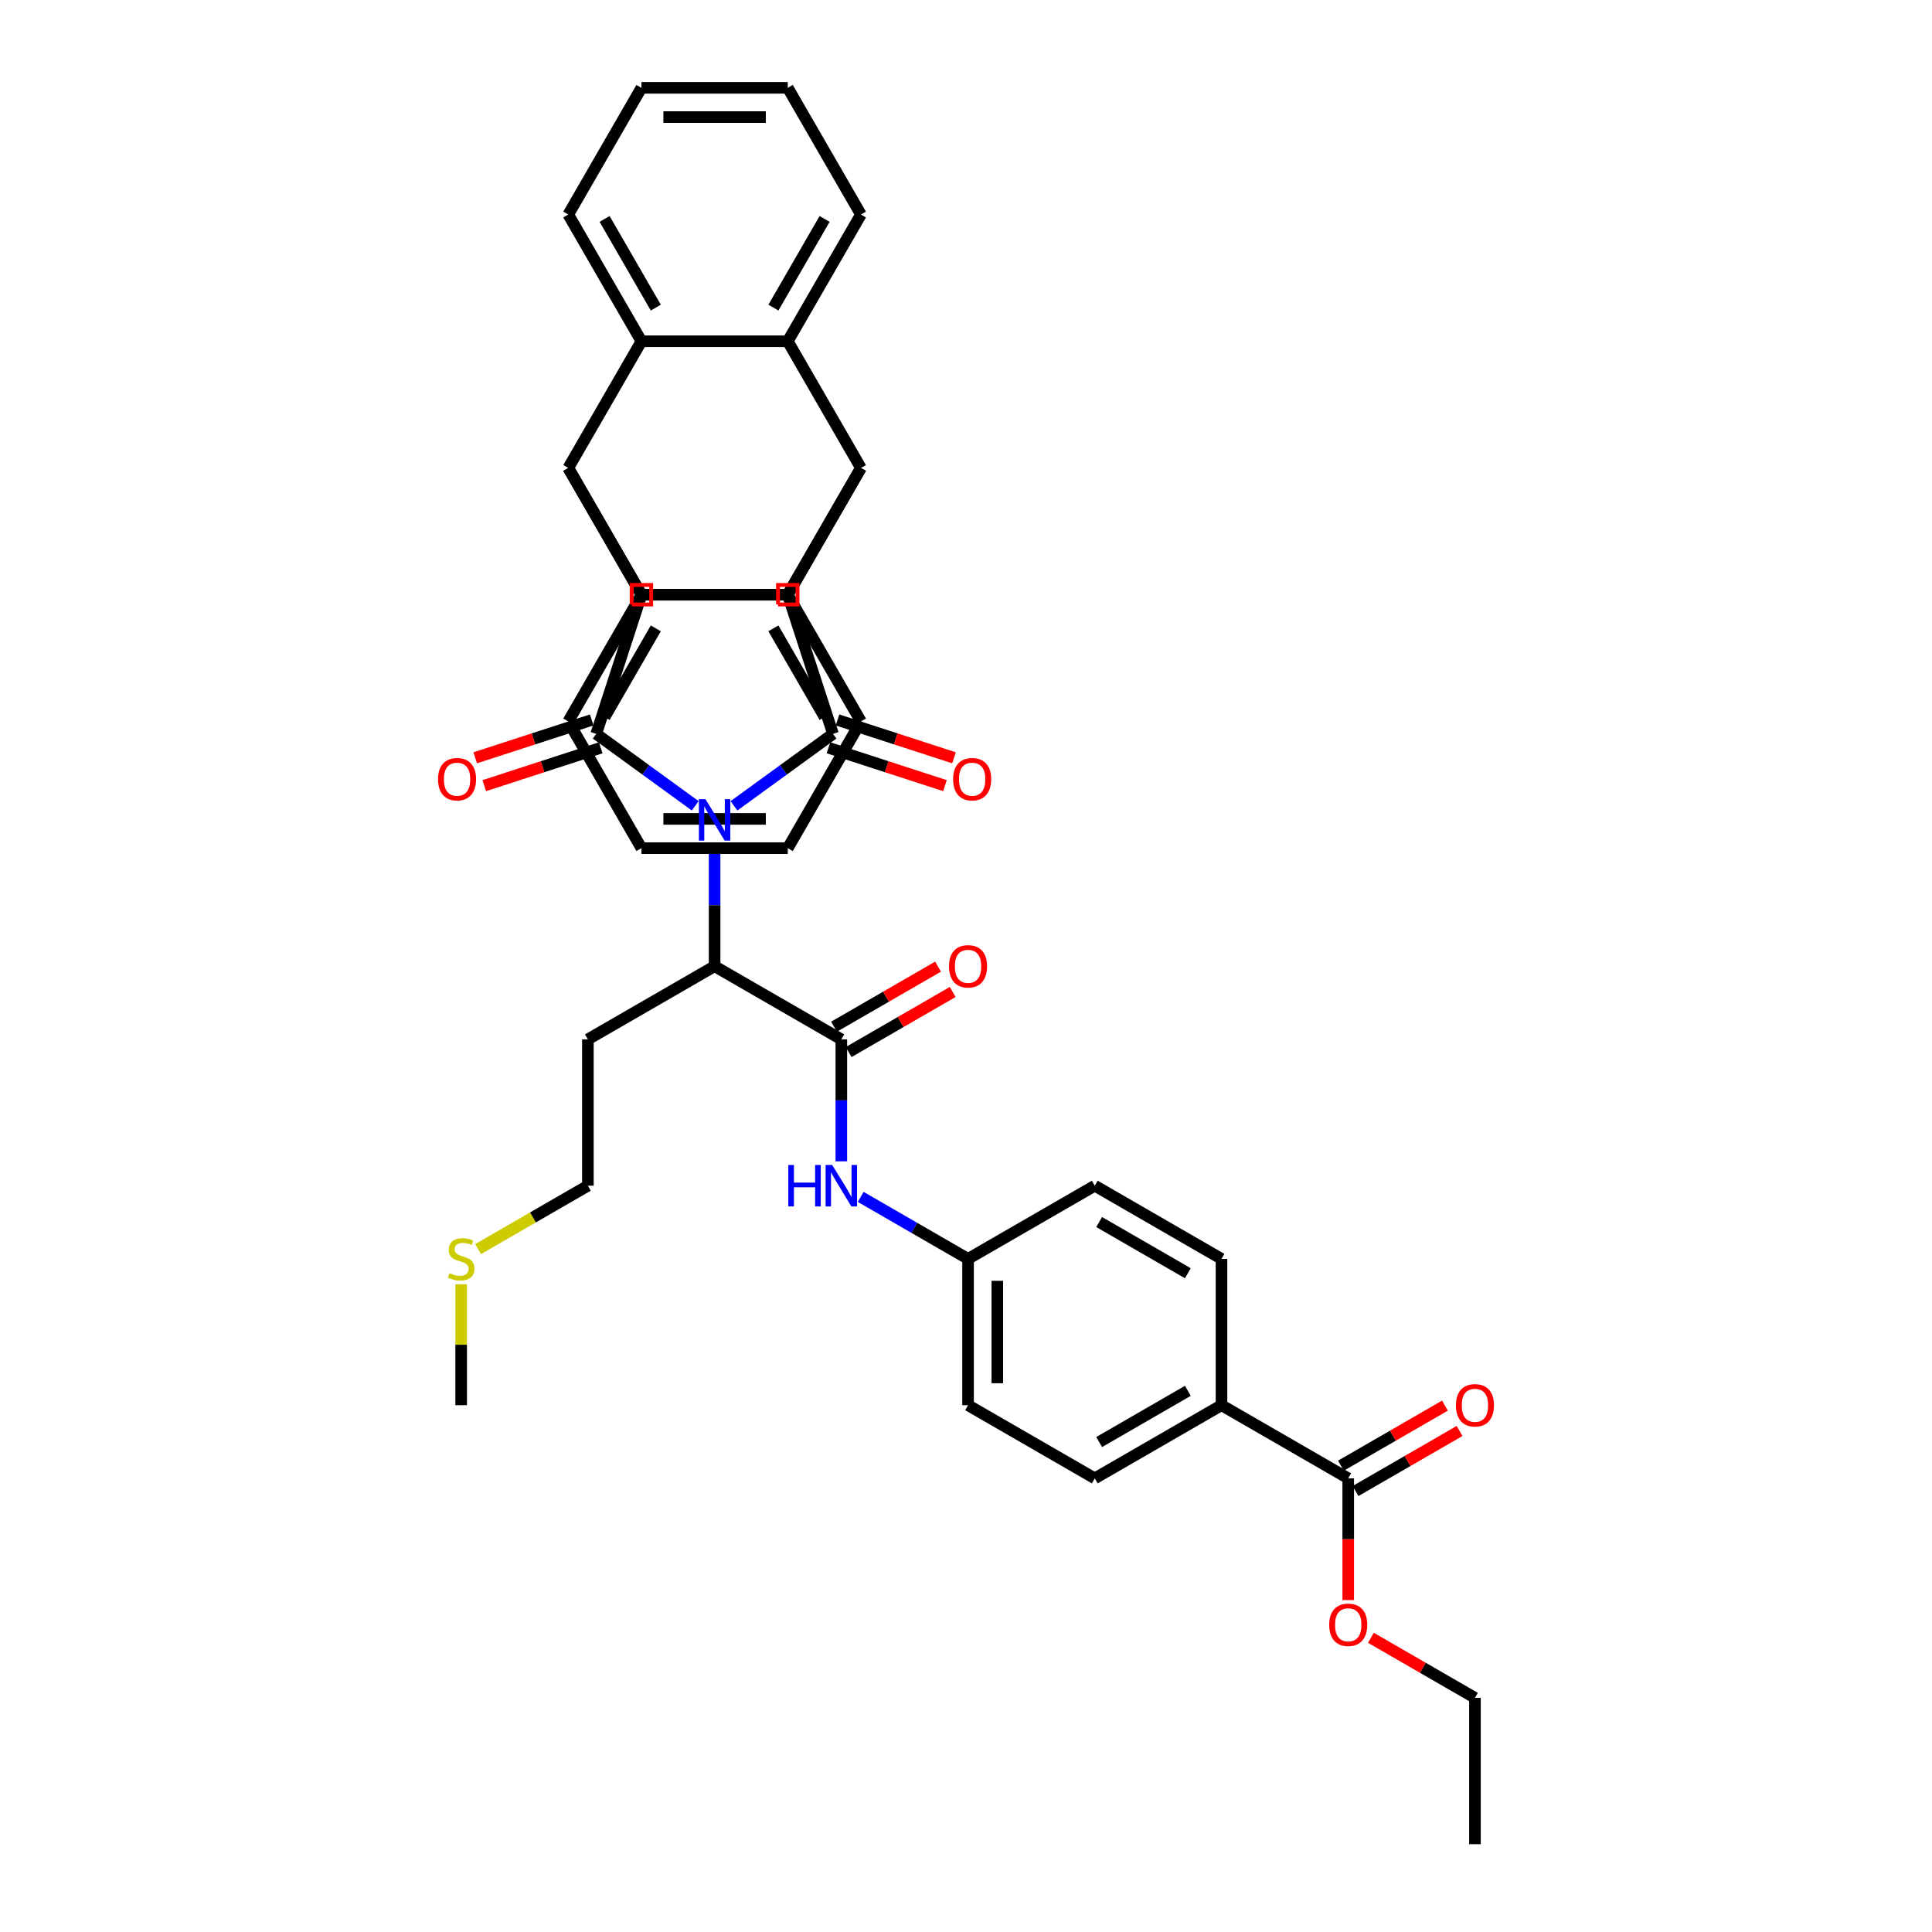 <?xml version='1.0' encoding='iso-8859-1'?>
<svg version='1.1' baseProfile='full'
              xmlns='http://www.w3.org/2000/svg'
                      xmlns:rdkit='http://www.rdkit.org/xml'
                      xmlns:xlink='http://www.w3.org/1999/xlink'
                  xml:space='preserve'
width='1000px' height='1000px' viewBox='0 0 1000 1000'>
<!-- END OF HEADER -->
<rect style='opacity:1.0;fill:#FFFFFF;stroke:none' width='1000' height='1000' x='0' y='0'> </rect>
<path class='bond-0' d='M 359.85,417.087 L 334.226,398.471' style='fill:none;fill-rule:evenodd;stroke:#0000FF;stroke-width:6px;stroke-linecap:butt;stroke-linejoin:miter;stroke-opacity:1' />
<path class='bond-0' d='M 334.226,398.471 L 308.603,379.854' style='fill:none;fill-rule:evenodd;stroke:#000000;stroke-width:6px;stroke-linecap:butt;stroke-linejoin:miter;stroke-opacity:1' />
<path class='bond-1' d='M 379.905,417.087 L 405.528,398.471' style='fill:none;fill-rule:evenodd;stroke:#0000FF;stroke-width:6px;stroke-linecap:butt;stroke-linejoin:miter;stroke-opacity:1' />
<path class='bond-1' d='M 405.528,398.471 L 431.152,379.854' style='fill:none;fill-rule:evenodd;stroke:#000000;stroke-width:6px;stroke-linecap:butt;stroke-linejoin:miter;stroke-opacity:1' />
<path class='bond-11' d='M 369.877,436.991 L 369.877,468.551' style='fill:none;fill-rule:evenodd;stroke:#0000FF;stroke-width:6px;stroke-linecap:butt;stroke-linejoin:miter;stroke-opacity:1' />
<path class='bond-11' d='M 369.877,468.551 L 369.877,500.111' style='fill:none;fill-rule:evenodd;stroke:#000000;stroke-width:6px;stroke-linecap:butt;stroke-linejoin:miter;stroke-opacity:1' />
<path class='bond-3' d='M 308.603,379.854 L 332.008,307.822' style='fill:none;fill-rule:evenodd;stroke:#000000;stroke-width:6px;stroke-linecap:butt;stroke-linejoin:miter;stroke-opacity:1' />
<path class='bond-14' d='M 306.263,372.651 L 276.117,382.446' style='fill:none;fill-rule:evenodd;stroke:#000000;stroke-width:6px;stroke-linecap:butt;stroke-linejoin:miter;stroke-opacity:1' />
<path class='bond-14' d='M 276.117,382.446 L 245.97,392.241' style='fill:none;fill-rule:evenodd;stroke:#FF0000;stroke-width:6px;stroke-linecap:butt;stroke-linejoin:miter;stroke-opacity:1' />
<path class='bond-14' d='M 310.944,387.057 L 280.797,396.853' style='fill:none;fill-rule:evenodd;stroke:#000000;stroke-width:6px;stroke-linecap:butt;stroke-linejoin:miter;stroke-opacity:1' />
<path class='bond-14' d='M 280.797,396.853 L 250.651,406.648' style='fill:none;fill-rule:evenodd;stroke:#FF0000;stroke-width:6px;stroke-linecap:butt;stroke-linejoin:miter;stroke-opacity:1' />
<path class='bond-2' d='M 431.152,379.854 L 407.747,307.822' style='fill:none;fill-rule:evenodd;stroke:#000000;stroke-width:6px;stroke-linecap:butt;stroke-linejoin:miter;stroke-opacity:1' />
<path class='bond-15' d='M 428.811,387.057 L 458.957,396.853' style='fill:none;fill-rule:evenodd;stroke:#000000;stroke-width:6px;stroke-linecap:butt;stroke-linejoin:miter;stroke-opacity:1' />
<path class='bond-15' d='M 458.957,396.853 L 489.104,406.648' style='fill:none;fill-rule:evenodd;stroke:#FF0000;stroke-width:6px;stroke-linecap:butt;stroke-linejoin:miter;stroke-opacity:1' />
<path class='bond-15' d='M 433.492,372.651 L 463.638,382.446' style='fill:none;fill-rule:evenodd;stroke:#000000;stroke-width:6px;stroke-linecap:butt;stroke-linejoin:miter;stroke-opacity:1' />
<path class='bond-15' d='M 463.638,382.446 L 493.785,392.241' style='fill:none;fill-rule:evenodd;stroke:#FF0000;stroke-width:6px;stroke-linecap:butt;stroke-linejoin:miter;stroke-opacity:1' />
<path class='bond-5' d='M 407.747,307.822 L 445.616,242.23' style='fill:none;fill-rule:evenodd;stroke:#000000;stroke-width:6px;stroke-linecap:butt;stroke-linejoin:miter;stroke-opacity:1' />
<path class='bond-39' d='M 407.747,307.822 L 332.008,307.822' style='fill:none;fill-rule:evenodd;stroke:#000000;stroke-width:6px;stroke-linecap:butt;stroke-linejoin:miter;stroke-opacity:1' />
<path class='bond-4' d='M 332.008,307.822 L 294.138,242.23' style='fill:none;fill-rule:evenodd;stroke:#000000;stroke-width:6px;stroke-linecap:butt;stroke-linejoin:miter;stroke-opacity:1' />
<path class='bond-7' d='M 294.138,242.23 L 332.008,176.638' style='fill:none;fill-rule:evenodd;stroke:#000000;stroke-width:6px;stroke-linecap:butt;stroke-linejoin:miter;stroke-opacity:1' />
<path class='bond-9' d='M 294.138,242.23 L 332.008,307.822' style='fill:none;fill-rule:evenodd;stroke:#000000;stroke-width:6px;stroke-linecap:butt;stroke-linejoin:miter;stroke-opacity:1' />
<path class='bond-6' d='M 445.616,242.23 L 407.747,307.822' style='fill:none;fill-rule:evenodd;stroke:#000000;stroke-width:6px;stroke-linecap:butt;stroke-linejoin:miter;stroke-opacity:1' />
<path class='bond-8' d='M 445.616,242.23 L 407.747,176.638' style='fill:none;fill-rule:evenodd;stroke:#000000;stroke-width:6px;stroke-linecap:butt;stroke-linejoin:miter;stroke-opacity:1' />
<path class='bond-27' d='M 407.747,307.822 L 445.616,373.414' style='fill:none;fill-rule:evenodd;stroke:#000000;stroke-width:6px;stroke-linecap:butt;stroke-linejoin:miter;stroke-opacity:1' />
<path class='bond-27' d='M 400.309,325.235 L 426.818,371.149' style='fill:none;fill-rule:evenodd;stroke:#000000;stroke-width:6px;stroke-linecap:butt;stroke-linejoin:miter;stroke-opacity:1' />
<path class='bond-41' d='M 407.747,307.822 L 332.008,307.822' style='fill:none;fill-rule:evenodd;stroke:#000000;stroke-width:6px;stroke-linecap:butt;stroke-linejoin:miter;stroke-opacity:1' />
<path class='bond-26' d='M 332.008,176.638 L 294.138,111.046' style='fill:none;fill-rule:evenodd;stroke:#000000;stroke-width:6px;stroke-linecap:butt;stroke-linejoin:miter;stroke-opacity:1' />
<path class='bond-26' d='M 339.446,159.226 L 312.937,113.311' style='fill:none;fill-rule:evenodd;stroke:#000000;stroke-width:6px;stroke-linecap:butt;stroke-linejoin:miter;stroke-opacity:1' />
<path class='bond-40' d='M 332.008,176.638 L 407.747,176.638' style='fill:none;fill-rule:evenodd;stroke:#000000;stroke-width:6px;stroke-linecap:butt;stroke-linejoin:miter;stroke-opacity:1' />
<path class='bond-25' d='M 407.747,176.638 L 445.616,111.046' style='fill:none;fill-rule:evenodd;stroke:#000000;stroke-width:6px;stroke-linecap:butt;stroke-linejoin:miter;stroke-opacity:1' />
<path class='bond-25' d='M 400.309,159.226 L 426.818,113.311' style='fill:none;fill-rule:evenodd;stroke:#000000;stroke-width:6px;stroke-linecap:butt;stroke-linejoin:miter;stroke-opacity:1' />
<path class='bond-24' d='M 332.008,307.822 L 294.138,373.414' style='fill:none;fill-rule:evenodd;stroke:#000000;stroke-width:6px;stroke-linecap:butt;stroke-linejoin:miter;stroke-opacity:1' />
<path class='bond-24' d='M 339.446,325.235 L 312.937,371.149' style='fill:none;fill-rule:evenodd;stroke:#000000;stroke-width:6px;stroke-linecap:butt;stroke-linejoin:miter;stroke-opacity:1' />
<path class='bond-10' d='M 435.469,537.981 L 369.877,500.111' style='fill:none;fill-rule:evenodd;stroke:#000000;stroke-width:6px;stroke-linecap:butt;stroke-linejoin:miter;stroke-opacity:1' />
<path class='bond-12' d='M 435.469,537.981 L 435.469,569.541' style='fill:none;fill-rule:evenodd;stroke:#000000;stroke-width:6px;stroke-linecap:butt;stroke-linejoin:miter;stroke-opacity:1' />
<path class='bond-12' d='M 435.469,569.541 L 435.469,601.102' style='fill:none;fill-rule:evenodd;stroke:#0000FF;stroke-width:6px;stroke-linecap:butt;stroke-linejoin:miter;stroke-opacity:1' />
<path class='bond-17' d='M 439.256,544.54 L 466.182,528.994' style='fill:none;fill-rule:evenodd;stroke:#000000;stroke-width:6px;stroke-linecap:butt;stroke-linejoin:miter;stroke-opacity:1' />
<path class='bond-17' d='M 466.182,528.994 L 493.109,513.448' style='fill:none;fill-rule:evenodd;stroke:#FF0000;stroke-width:6px;stroke-linecap:butt;stroke-linejoin:miter;stroke-opacity:1' />
<path class='bond-17' d='M 431.682,531.422 L 458.609,515.876' style='fill:none;fill-rule:evenodd;stroke:#000000;stroke-width:6px;stroke-linecap:butt;stroke-linejoin:miter;stroke-opacity:1' />
<path class='bond-17' d='M 458.609,515.876 L 485.535,500.33' style='fill:none;fill-rule:evenodd;stroke:#FF0000;stroke-width:6px;stroke-linecap:butt;stroke-linejoin:miter;stroke-opacity:1' />
<path class='bond-22' d='M 369.877,500.111 L 304.286,537.981' style='fill:none;fill-rule:evenodd;stroke:#000000;stroke-width:6px;stroke-linecap:butt;stroke-linejoin:miter;stroke-opacity:1' />
<path class='bond-19' d='M 445.497,619.51 L 473.279,635.55' style='fill:none;fill-rule:evenodd;stroke:#0000FF;stroke-width:6px;stroke-linecap:butt;stroke-linejoin:miter;stroke-opacity:1' />
<path class='bond-19' d='M 473.279,635.55 L 501.061,651.589' style='fill:none;fill-rule:evenodd;stroke:#000000;stroke-width:6px;stroke-linecap:butt;stroke-linejoin:miter;stroke-opacity:1' />
<path class='bond-13' d='M 697.837,765.198 L 632.245,727.328' style='fill:none;fill-rule:evenodd;stroke:#000000;stroke-width:6px;stroke-linecap:butt;stroke-linejoin:miter;stroke-opacity:1' />
<path class='bond-18' d='M 701.624,771.757 L 728.55,756.211' style='fill:none;fill-rule:evenodd;stroke:#000000;stroke-width:6px;stroke-linecap:butt;stroke-linejoin:miter;stroke-opacity:1' />
<path class='bond-18' d='M 728.55,756.211 L 755.476,740.665' style='fill:none;fill-rule:evenodd;stroke:#FF0000;stroke-width:6px;stroke-linecap:butt;stroke-linejoin:miter;stroke-opacity:1' />
<path class='bond-18' d='M 694.05,758.639 L 720.976,743.093' style='fill:none;fill-rule:evenodd;stroke:#000000;stroke-width:6px;stroke-linecap:butt;stroke-linejoin:miter;stroke-opacity:1' />
<path class='bond-18' d='M 720.976,743.093 L 747.902,727.547' style='fill:none;fill-rule:evenodd;stroke:#FF0000;stroke-width:6px;stroke-linecap:butt;stroke-linejoin:miter;stroke-opacity:1' />
<path class='bond-23' d='M 697.837,765.198 L 697.837,796.698' style='fill:none;fill-rule:evenodd;stroke:#000000;stroke-width:6px;stroke-linecap:butt;stroke-linejoin:miter;stroke-opacity:1' />
<path class='bond-23' d='M 697.837,796.698 L 697.837,828.198' style='fill:none;fill-rule:evenodd;stroke:#FF0000;stroke-width:6px;stroke-linecap:butt;stroke-linejoin:miter;stroke-opacity:1' />
<path class='bond-16' d='M 632.245,727.328 L 566.653,765.198' style='fill:none;fill-rule:evenodd;stroke:#000000;stroke-width:6px;stroke-linecap:butt;stroke-linejoin:miter;stroke-opacity:1' />
<path class='bond-16' d='M 614.832,719.891 L 568.918,746.399' style='fill:none;fill-rule:evenodd;stroke:#000000;stroke-width:6px;stroke-linecap:butt;stroke-linejoin:miter;stroke-opacity:1' />
<path class='bond-42' d='M 632.245,727.328 L 632.245,651.589' style='fill:none;fill-rule:evenodd;stroke:#000000;stroke-width:6px;stroke-linecap:butt;stroke-linejoin:miter;stroke-opacity:1' />
<path class='bond-28' d='M 501.061,651.589 L 566.653,613.72' style='fill:none;fill-rule:evenodd;stroke:#000000;stroke-width:6px;stroke-linecap:butt;stroke-linejoin:miter;stroke-opacity:1' />
<path class='bond-29' d='M 501.061,651.589 L 501.061,727.328' style='fill:none;fill-rule:evenodd;stroke:#000000;stroke-width:6px;stroke-linecap:butt;stroke-linejoin:miter;stroke-opacity:1' />
<path class='bond-29' d='M 516.209,662.95 L 516.209,715.968' style='fill:none;fill-rule:evenodd;stroke:#000000;stroke-width:6px;stroke-linecap:butt;stroke-linejoin:miter;stroke-opacity:1' />
<path class='bond-20' d='M 566.653,765.198 L 501.061,727.328' style='fill:none;fill-rule:evenodd;stroke:#000000;stroke-width:6px;stroke-linecap:butt;stroke-linejoin:miter;stroke-opacity:1' />
<path class='bond-21' d='M 632.245,651.589 L 566.653,613.72' style='fill:none;fill-rule:evenodd;stroke:#000000;stroke-width:6px;stroke-linecap:butt;stroke-linejoin:miter;stroke-opacity:1' />
<path class='bond-21' d='M 614.832,659.027 L 568.918,632.519' style='fill:none;fill-rule:evenodd;stroke:#000000;stroke-width:6px;stroke-linecap:butt;stroke-linejoin:miter;stroke-opacity:1' />
<path class='bond-31' d='M 304.286,537.981 L 304.286,613.72' style='fill:none;fill-rule:evenodd;stroke:#000000;stroke-width:6px;stroke-linecap:butt;stroke-linejoin:miter;stroke-opacity:1' />
<path class='bond-33' d='M 709.576,847.715 L 736.503,863.261' style='fill:none;fill-rule:evenodd;stroke:#FF0000;stroke-width:6px;stroke-linecap:butt;stroke-linejoin:miter;stroke-opacity:1' />
<path class='bond-33' d='M 736.503,863.261 L 763.429,878.806' style='fill:none;fill-rule:evenodd;stroke:#000000;stroke-width:6px;stroke-linecap:butt;stroke-linejoin:miter;stroke-opacity:1' />
<path class='bond-37' d='M 294.138,373.414 L 332.008,439.006' style='fill:none;fill-rule:evenodd;stroke:#000000;stroke-width:6px;stroke-linecap:butt;stroke-linejoin:miter;stroke-opacity:1' />
<path class='bond-36' d='M 445.616,111.046 L 407.747,45.455' style='fill:none;fill-rule:evenodd;stroke:#000000;stroke-width:6px;stroke-linecap:butt;stroke-linejoin:miter;stroke-opacity:1' />
<path class='bond-35' d='M 294.138,111.046 L 332.008,45.455' style='fill:none;fill-rule:evenodd;stroke:#000000;stroke-width:6px;stroke-linecap:butt;stroke-linejoin:miter;stroke-opacity:1' />
<path class='bond-34' d='M 445.616,373.414 L 407.747,439.006' style='fill:none;fill-rule:evenodd;stroke:#000000;stroke-width:6px;stroke-linecap:butt;stroke-linejoin:miter;stroke-opacity:1' />
<path class='bond-30' d='M 247.464,646.526 L 275.875,630.123' style='fill:none;fill-rule:evenodd;stroke:#CCCC00;stroke-width:6px;stroke-linecap:butt;stroke-linejoin:miter;stroke-opacity:1' />
<path class='bond-30' d='M 275.875,630.123 L 304.286,613.72' style='fill:none;fill-rule:evenodd;stroke:#000000;stroke-width:6px;stroke-linecap:butt;stroke-linejoin:miter;stroke-opacity:1' />
<path class='bond-32' d='M 238.694,664.753 L 238.694,696.041' style='fill:none;fill-rule:evenodd;stroke:#CCCC00;stroke-width:6px;stroke-linecap:butt;stroke-linejoin:miter;stroke-opacity:1' />
<path class='bond-32' d='M 238.694,696.041 L 238.694,727.328' style='fill:none;fill-rule:evenodd;stroke:#000000;stroke-width:6px;stroke-linecap:butt;stroke-linejoin:miter;stroke-opacity:1' />
<path class='bond-38' d='M 763.429,878.806 L 763.429,954.545' style='fill:none;fill-rule:evenodd;stroke:#000000;stroke-width:6px;stroke-linecap:butt;stroke-linejoin:miter;stroke-opacity:1' />
<path class='bond-44' d='M 407.747,439.006 L 332.008,439.006' style='fill:none;fill-rule:evenodd;stroke:#000000;stroke-width:6px;stroke-linecap:butt;stroke-linejoin:miter;stroke-opacity:1' />
<path class='bond-44' d='M 396.386,423.858 L 343.369,423.858' style='fill:none;fill-rule:evenodd;stroke:#000000;stroke-width:6px;stroke-linecap:butt;stroke-linejoin:miter;stroke-opacity:1' />
<path class='bond-43' d='M 332.008,45.455 L 407.747,45.455' style='fill:none;fill-rule:evenodd;stroke:#000000;stroke-width:6px;stroke-linecap:butt;stroke-linejoin:miter;stroke-opacity:1' />
<path class='bond-43' d='M 343.369,60.602 L 396.386,60.602' style='fill:none;fill-rule:evenodd;stroke:#000000;stroke-width:6px;stroke-linecap:butt;stroke-linejoin:miter;stroke-opacity:1' />
<path  class='atom-0' d='M 365.136 413.648
L 372.165 425.009
Q 372.862 426.13, 373.982 428.159
Q 375.103 430.189, 375.164 430.31
L 375.164 413.648
L 378.012 413.648
L 378.012 435.097
L 375.073 435.097
L 367.53 422.676
Q 366.651 421.222, 365.712 419.555
Q 364.803 417.889, 364.53 417.374
L 364.53 435.097
L 361.743 435.097
L 361.743 413.648
L 365.136 413.648
' fill='#0000FF'/>
<path  class='atom-13' d='M 408.037 602.995
L 410.945 602.995
L 410.945 612.114
L 421.912 612.114
L 421.912 602.995
L 424.82 602.995
L 424.82 624.445
L 421.912 624.445
L 421.912 614.538
L 410.945 614.538
L 410.945 624.445
L 408.037 624.445
L 408.037 602.995
' fill='#0000FF'/>
<path  class='atom-13' d='M 430.728 602.995
L 437.757 614.356
Q 438.453 615.477, 439.574 617.507
Q 440.695 619.537, 440.756 619.658
L 440.756 602.995
L 443.604 602.995
L 443.604 624.445
L 440.665 624.445
L 433.121 612.023
Q 432.243 610.569, 431.304 608.903
Q 430.395 607.237, 430.122 606.722
L 430.122 624.445
L 427.335 624.445
L 427.335 602.995
L 430.728 602.995
' fill='#0000FF'/>
<path  class='atom-15' d='M 226.725 403.319
Q 226.725 398.169, 229.27 395.291
Q 231.815 392.413, 236.571 392.413
Q 241.328 392.413, 243.872 395.291
Q 246.417 398.169, 246.417 403.319
Q 246.417 408.53, 243.842 411.499
Q 241.267 414.438, 236.571 414.438
Q 231.845 414.438, 229.27 411.499
Q 226.725 408.561, 226.725 403.319
M 236.571 412.014
Q 239.843 412.014, 241.6 409.833
Q 243.388 407.621, 243.388 403.319
Q 243.388 399.108, 241.6 396.988
Q 239.843 394.837, 236.571 394.837
Q 233.299 394.837, 231.512 396.957
Q 229.755 399.078, 229.755 403.319
Q 229.755 407.652, 231.512 409.833
Q 233.299 412.014, 236.571 412.014
' fill='#FF0000'/>
<path  class='atom-16' d='M 493.338 403.319
Q 493.338 398.169, 495.882 395.291
Q 498.427 392.413, 503.184 392.413
Q 507.94 392.413, 510.485 395.291
Q 513.03 398.169, 513.03 403.319
Q 513.03 408.53, 510.455 411.499
Q 507.879 414.438, 503.184 414.438
Q 498.458 414.438, 495.882 411.499
Q 493.338 408.561, 493.338 403.319
M 503.184 412.014
Q 506.456 412.014, 508.213 409.833
Q 510 407.621, 510 403.319
Q 510 399.108, 508.213 396.988
Q 506.456 394.837, 503.184 394.837
Q 499.912 394.837, 498.124 396.957
Q 496.367 399.078, 496.367 403.319
Q 496.367 407.652, 498.124 409.833
Q 499.912 412.014, 503.184 412.014
' fill='#FF0000'/>
<path  class='atom-18' d='M 491.215 500.172
Q 491.215 495.022, 493.76 492.144
Q 496.305 489.266, 501.061 489.266
Q 505.818 489.266, 508.362 492.144
Q 510.907 495.022, 510.907 500.172
Q 510.907 505.383, 508.332 508.352
Q 505.757 511.291, 501.061 511.291
Q 496.335 511.291, 493.76 508.352
Q 491.215 505.413, 491.215 500.172
M 501.061 508.867
Q 504.333 508.867, 506.09 506.686
Q 507.878 504.474, 507.878 500.172
Q 507.878 495.961, 506.09 493.84
Q 504.333 491.689, 501.061 491.689
Q 497.789 491.689, 496.002 493.81
Q 494.245 495.931, 494.245 500.172
Q 494.245 504.504, 496.002 506.686
Q 497.789 508.867, 501.061 508.867
' fill='#FF0000'/>
<path  class='atom-19' d='M 753.583 727.389
Q 753.583 722.239, 756.128 719.361
Q 758.672 716.483, 763.429 716.483
Q 768.185 716.483, 770.73 719.361
Q 773.275 722.239, 773.275 727.389
Q 773.275 732.6, 770.7 735.569
Q 768.125 738.508, 763.429 738.508
Q 758.703 738.508, 756.128 735.569
Q 753.583 732.63, 753.583 727.389
M 763.429 736.084
Q 766.701 736.084, 768.458 733.903
Q 770.245 731.691, 770.245 727.389
Q 770.245 723.178, 768.458 721.057
Q 766.701 718.906, 763.429 718.906
Q 760.157 718.906, 758.369 721.027
Q 756.612 723.148, 756.612 727.389
Q 756.612 731.721, 758.369 733.903
Q 760.157 736.084, 763.429 736.084
' fill='#FF0000'/>
<path  class='atom-24' d='M 687.991 840.998
Q 687.991 835.847, 690.536 832.969
Q 693.08 830.091, 697.837 830.091
Q 702.593 830.091, 705.138 832.969
Q 707.683 835.847, 707.683 840.998
Q 707.683 846.208, 705.108 849.177
Q 702.533 852.116, 697.837 852.116
Q 693.111 852.116, 690.536 849.177
Q 687.991 846.239, 687.991 840.998
M 697.837 849.692
Q 701.109 849.692, 702.866 847.511
Q 704.653 845.3, 704.653 840.998
Q 704.653 836.786, 702.866 834.666
Q 701.109 832.515, 697.837 832.515
Q 694.565 832.515, 692.778 834.635
Q 691.02 836.756, 691.02 840.998
Q 691.02 845.33, 692.778 847.511
Q 694.565 849.692, 697.837 849.692
' fill='#FF0000'/>
<path  class='atom-31' d='M 232.634 658.951
Q 232.877 659.042, 233.877 659.466
Q 234.876 659.89, 235.967 660.163
Q 237.088 660.405, 238.179 660.405
Q 240.208 660.405, 241.39 659.436
Q 242.571 658.436, 242.571 656.709
Q 242.571 655.528, 241.966 654.801
Q 241.39 654.074, 240.481 653.68
Q 239.572 653.286, 238.057 652.832
Q 236.149 652.256, 234.998 651.711
Q 233.877 651.165, 233.059 650.014
Q 232.271 648.863, 232.271 646.924
Q 232.271 644.228, 234.089 642.561
Q 235.937 640.895, 239.572 640.895
Q 242.056 640.895, 244.874 642.077
L 244.177 644.409
Q 241.602 643.349, 239.663 643.349
Q 237.573 643.349, 236.421 644.228
Q 235.27 645.076, 235.301 646.56
Q 235.301 647.712, 235.876 648.408
Q 236.482 649.105, 237.33 649.499
Q 238.209 649.893, 239.663 650.347
Q 241.602 650.953, 242.753 651.559
Q 243.904 652.165, 244.722 653.407
Q 245.571 654.619, 245.571 656.709
Q 245.571 659.678, 243.571 661.284
Q 241.602 662.859, 238.3 662.859
Q 236.391 662.859, 234.937 662.435
Q 233.513 662.041, 231.817 661.345
L 232.634 658.951
' fill='#CCCC00'/>
<path d='M 402.698,312.871 L 402.698,302.773 L 412.796,302.773 L 412.796,312.871 L 402.698,312.871' style='fill:none;stroke:#FF0000;stroke-width:2px;stroke-linecap:butt;stroke-linejoin:miter;stroke-opacity:1;' />
<path d='M 326.959,312.871 L 326.959,302.773 L 337.057,302.773 L 337.057,312.871 L 326.959,312.871' style='fill:none;stroke:#FF0000;stroke-width:2px;stroke-linecap:butt;stroke-linejoin:miter;stroke-opacity:1;' />
</svg>
